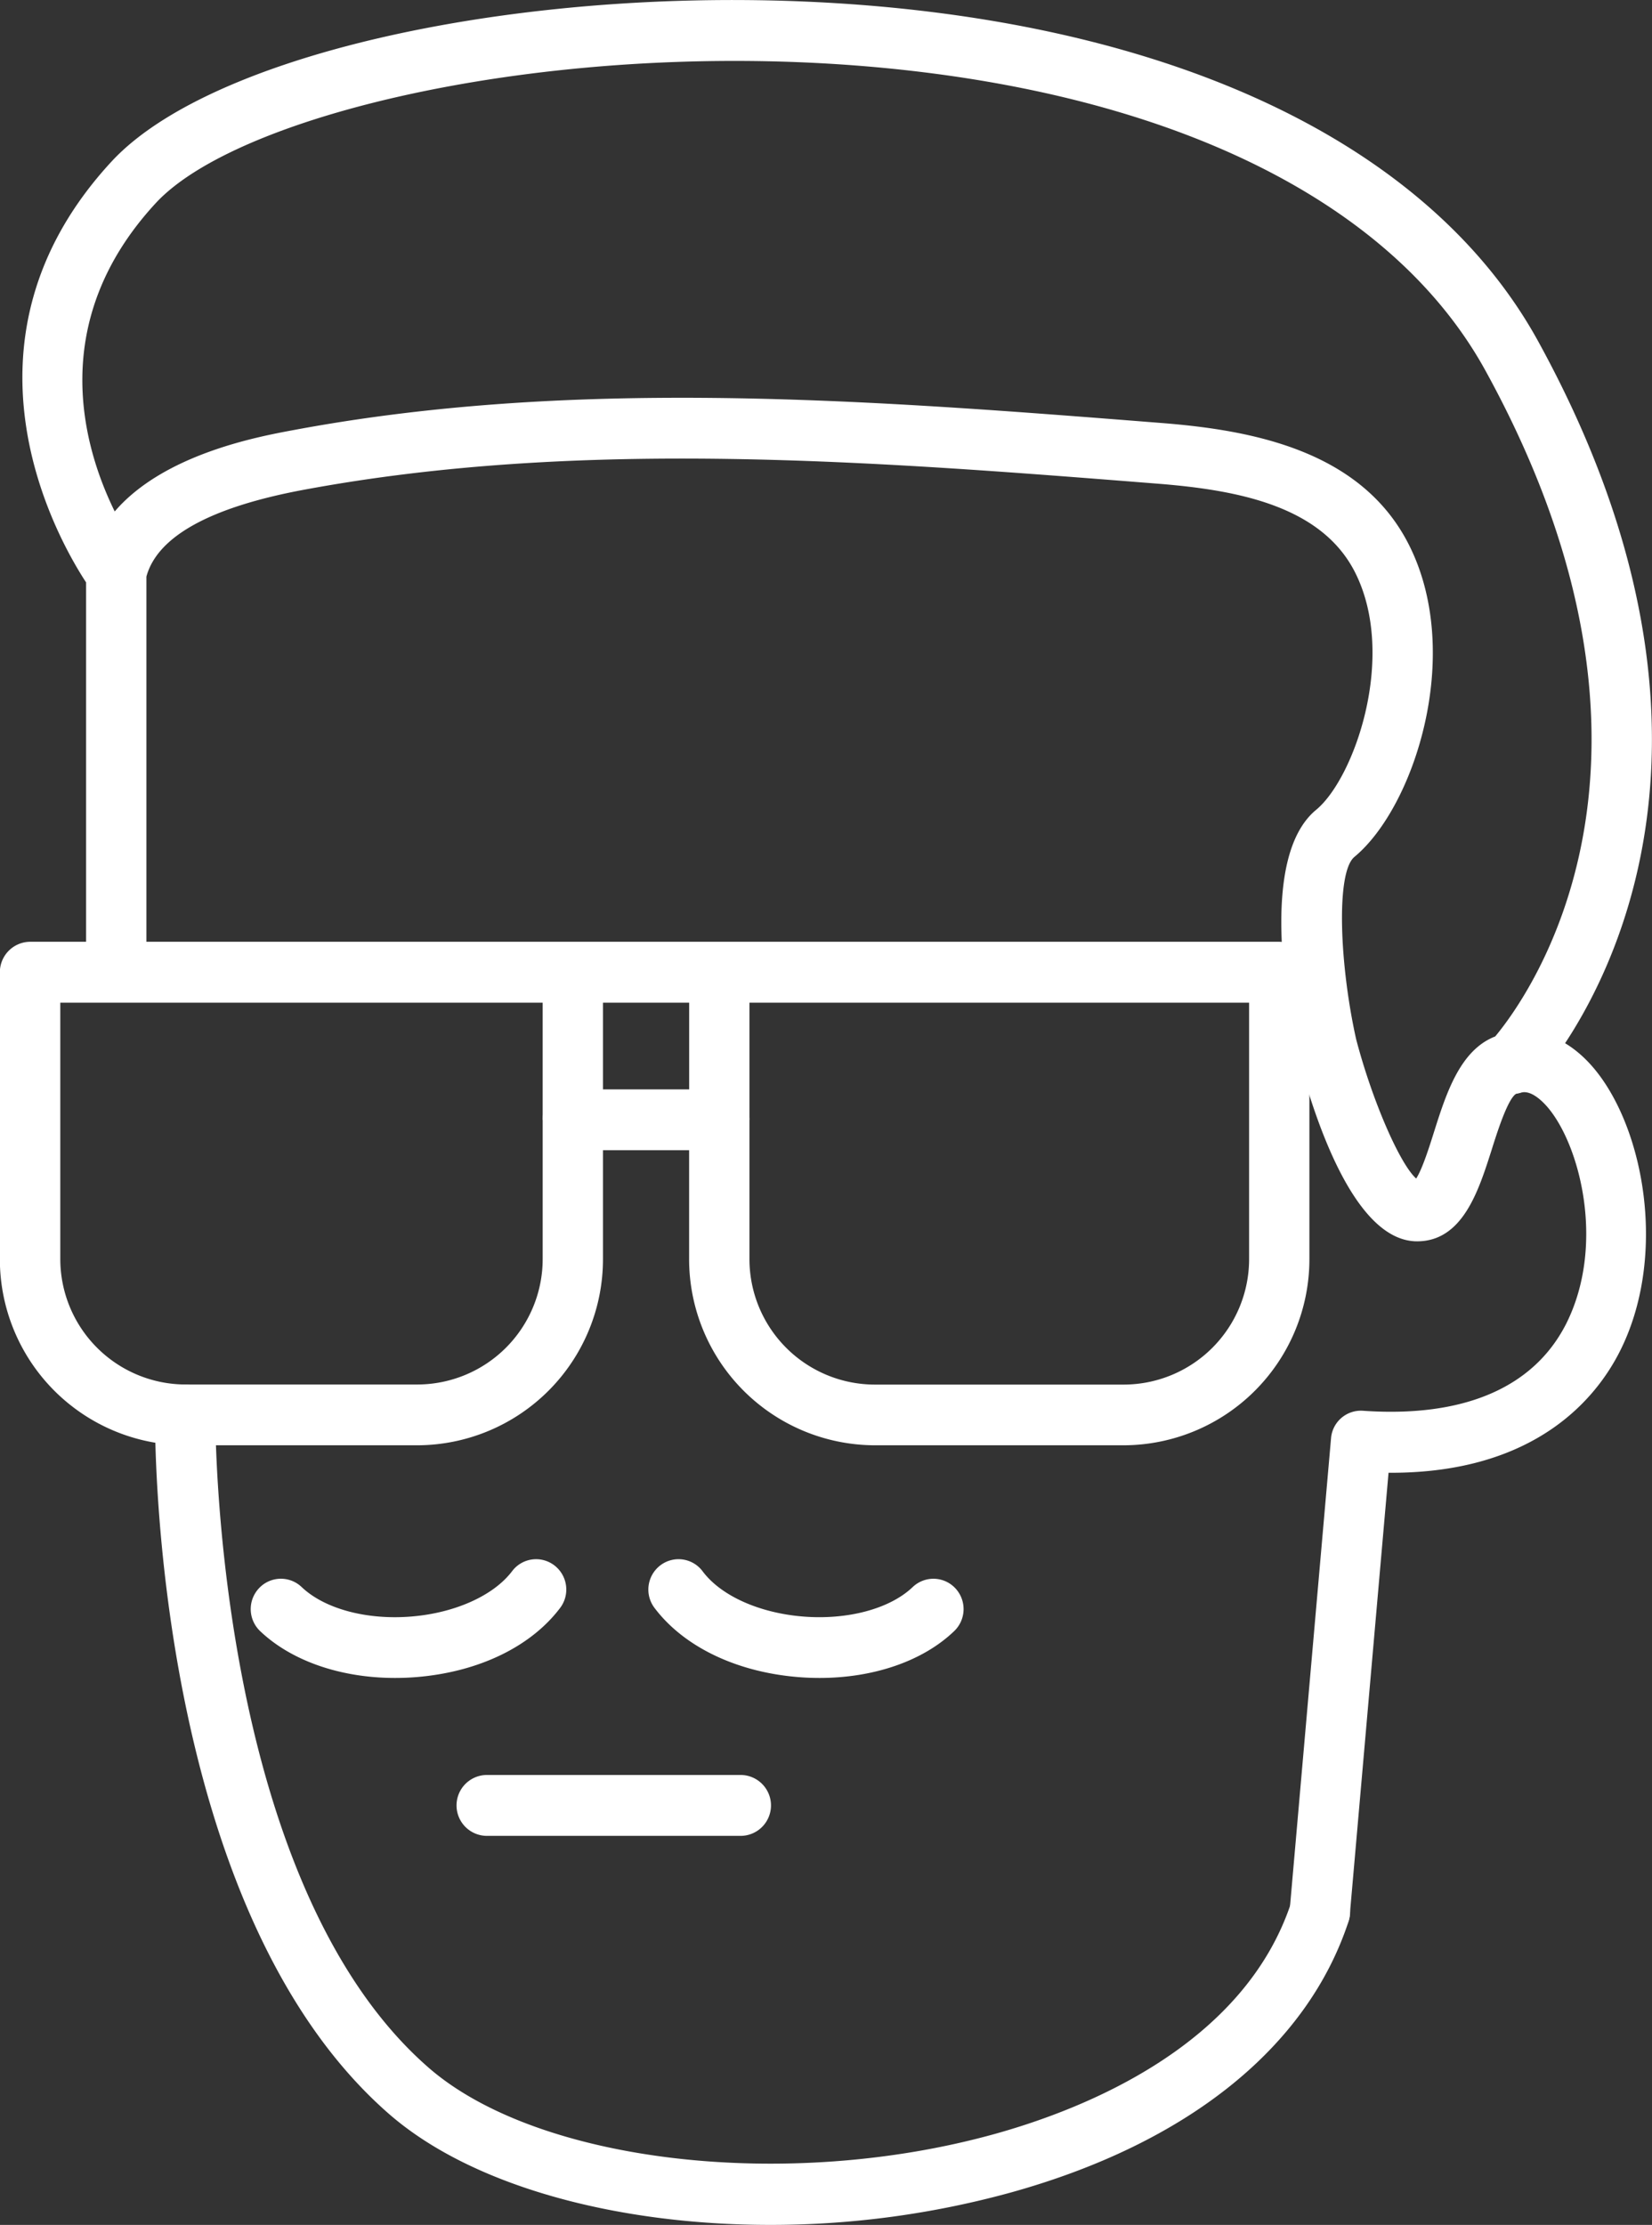 <svg xmlns="http://www.w3.org/2000/svg" id="Capa_1" data-name="Capa 1" viewBox="0 0 379.73 511.4"><rect x="0" y="0" width="379.73" height="511.4" fill="#333333" stroke="none"/><defs><style>.cls-1{fill:#fff;}</style></defs><path class="cls-1" d="M68.86-1356.6H11.44a42.79,42.79,0,0,1-42.58-42.9v-24.93h-19.8v24.93a42.78,42.78,0,0,1-42.57,42.9H-147a42.78,42.78,0,0,1-42.57-42.9v-65.83a7,7,0,0,1,6.93-7H104.51a7,7,0,0,1,6.93,7v65.83A42.79,42.79,0,0,1,68.86-1356.6Zm-126.73-81.8H-24.2a7,7,0,0,1,6.93,7v31.92a28.85,28.85,0,0,0,28.71,28.93H68.86a28.86,28.86,0,0,0,28.72-28.93v-58.85H-175.68v58.85A28.85,28.85,0,0,0-147-1370.57h53.46A28.85,28.85,0,0,0-64.8-1399.5v-31.92A7,7,0,0,1-57.87-1438.4Z" transform="translate(189.54 1688.8)"></path><rect class="cls-1" x="124.74" y="223.47" width="13.86" height="33.92"></rect><rect class="cls-1" x="158.41" y="223.47" width="13.86" height="33.92"></rect><path class="cls-1" d="M-19.25-1266.82H-77.67a7,7,0,0,1-6.93-7,7,7,0,0,1,6.93-7h58.42a7,7,0,0,1,6.93,7A7,7,0,0,1-19.25-1266.82Z" transform="translate(189.54 1688.8)"></path><path class="cls-1" d="M-98.74-1303.12c-12.43,0-23.76-3.88-31-10.76a7,7,0,0,1-.26-9.87,6.9,6.9,0,0,1,9.8-.26c5.26,5,14.94,7.62,25.24,6.77,10-.82,18.89-4.81,23.14-10.43a6.9,6.9,0,0,1,9.71-1.32,7,7,0,0,1,1.31,9.79c-6.75,8.93-18.79,14.72-33,15.88C-95.47-1303.18-97.11-1303.12-98.74-1303.12Z" transform="translate(189.54 1688.8)"></path><path class="cls-1" d="M-1.14-1303.12c-1.63,0-3.28-.06-4.94-.2-14.24-1.16-26.29-7-33-15.88a7,7,0,0,1,1.31-9.79,6.9,6.9,0,0,1,9.71,1.32C-23.85-1322-15-1318.06-5-1317.24c10.27.84,20-1.76,25.25-6.77a6.9,6.9,0,0,1,9.79.26,7,7,0,0,1-.26,9.87C22.62-1307,11.29-1303.12-1.14-1303.12Z" transform="translate(189.54 1688.8)"></path><path class="cls-1" d="M136.19-1403.48c-14.13,0-23.29-27-27.5-43.12-2.36-10.59-8.88-45.2,4.3-56.06,8.73-7.2,18.57-35.09,9.07-54.33-7.71-15.63-27.37-19.2-45.57-20.64-65-5.14-132.22-10.46-196,1.37-21.63,4-33.86,10.74-36.38,20v90.94h-13.86v-89.61c-6.62-10.11-32.38-55.34,5.81-96.7,25.92-28.07,112.16-43.84,188.33-34.44,67.82,8.37,117.41,35.26,139.63,75.71,58.22,106,1.41,168.2-1,170.79a6.78,6.78,0,0,1-3.88,2.08c-2,.81-4.6,9.14-5.86,13.14C150.31-1415.06,146.66-1403.48,136.19-1403.48Zm-169-193.89c37,0,74,2.94,110.41,5.81,20.79,1.65,46.05,6.35,56.9,28.35,12.39,25.11,1,60-12.7,71.36-4.35,3.58-3.38,25.09.39,41.94,3.7,14.12,10,28.58,13.79,32,1.4-2.13,3.05-7.35,4.09-10.66,2.81-8.9,6-18.87,14.08-22,7.71-9.26,47-63.45-2.22-153-20-36.44-65.89-60.81-129.18-68.62-76.39-9.42-156.2,8.1-176.5,30.09-25.14,27.23-16.68,56.09-9.42,70.86,11.29-13.17,32.91-17.19,41.18-18.72C-92.66-1595.44-62.79-1597.37-32.84-1597.37Z" transform="translate(189.54 1688.8)"></path><path class="cls-1" d="M113.83-1242.34l-.62,0a7,7,0,0,1-6.29-7.56l9.49-108.28a6.89,6.89,0,0,1,7.39-6.35c23.11,1.6,39.2-5.3,46.66-20,9-17.91,3.31-40.7-4.13-49.61-1.35-1.62-4.05-4.24-6.32-3.49a6.93,6.93,0,0,1-8.67-4.62,7,7,0,0,1,4.59-8.73c7.29-2.26,14.95.6,21,7.85,11.64,14,16.77,43.37,5.87,64.94-5.42,10.74-19.32,27.9-52.58,27.91h-.59l-8.91,101.66A7,7,0,0,1,113.83-1242.34Z" transform="translate(189.54 1688.8)"></path><path class="cls-1" d="M-12.43-1177.4c-35.58,0-68.79-9-87.72-25.53-54.25-47.35-53.8-156.12-53.75-160.72a7,7,0,0,1,6.93-6.91h.06a7,7,0,0,1,6.87,7c0,1.07-.42,106.92,49,150,25.06,21.86,82.23,28.56,130.14,15.26,20.83-5.79,57.39-20.4,68.18-53.28a6.92,6.92,0,0,1,8.76-4.44,7,7,0,0,1,4.41,8.82c-9.51,29-37.09,51.1-77.67,62.36A208.14,208.14,0,0,1-12.43-1177.4Z" transform="translate(189.54 1688.8)"></path></svg>